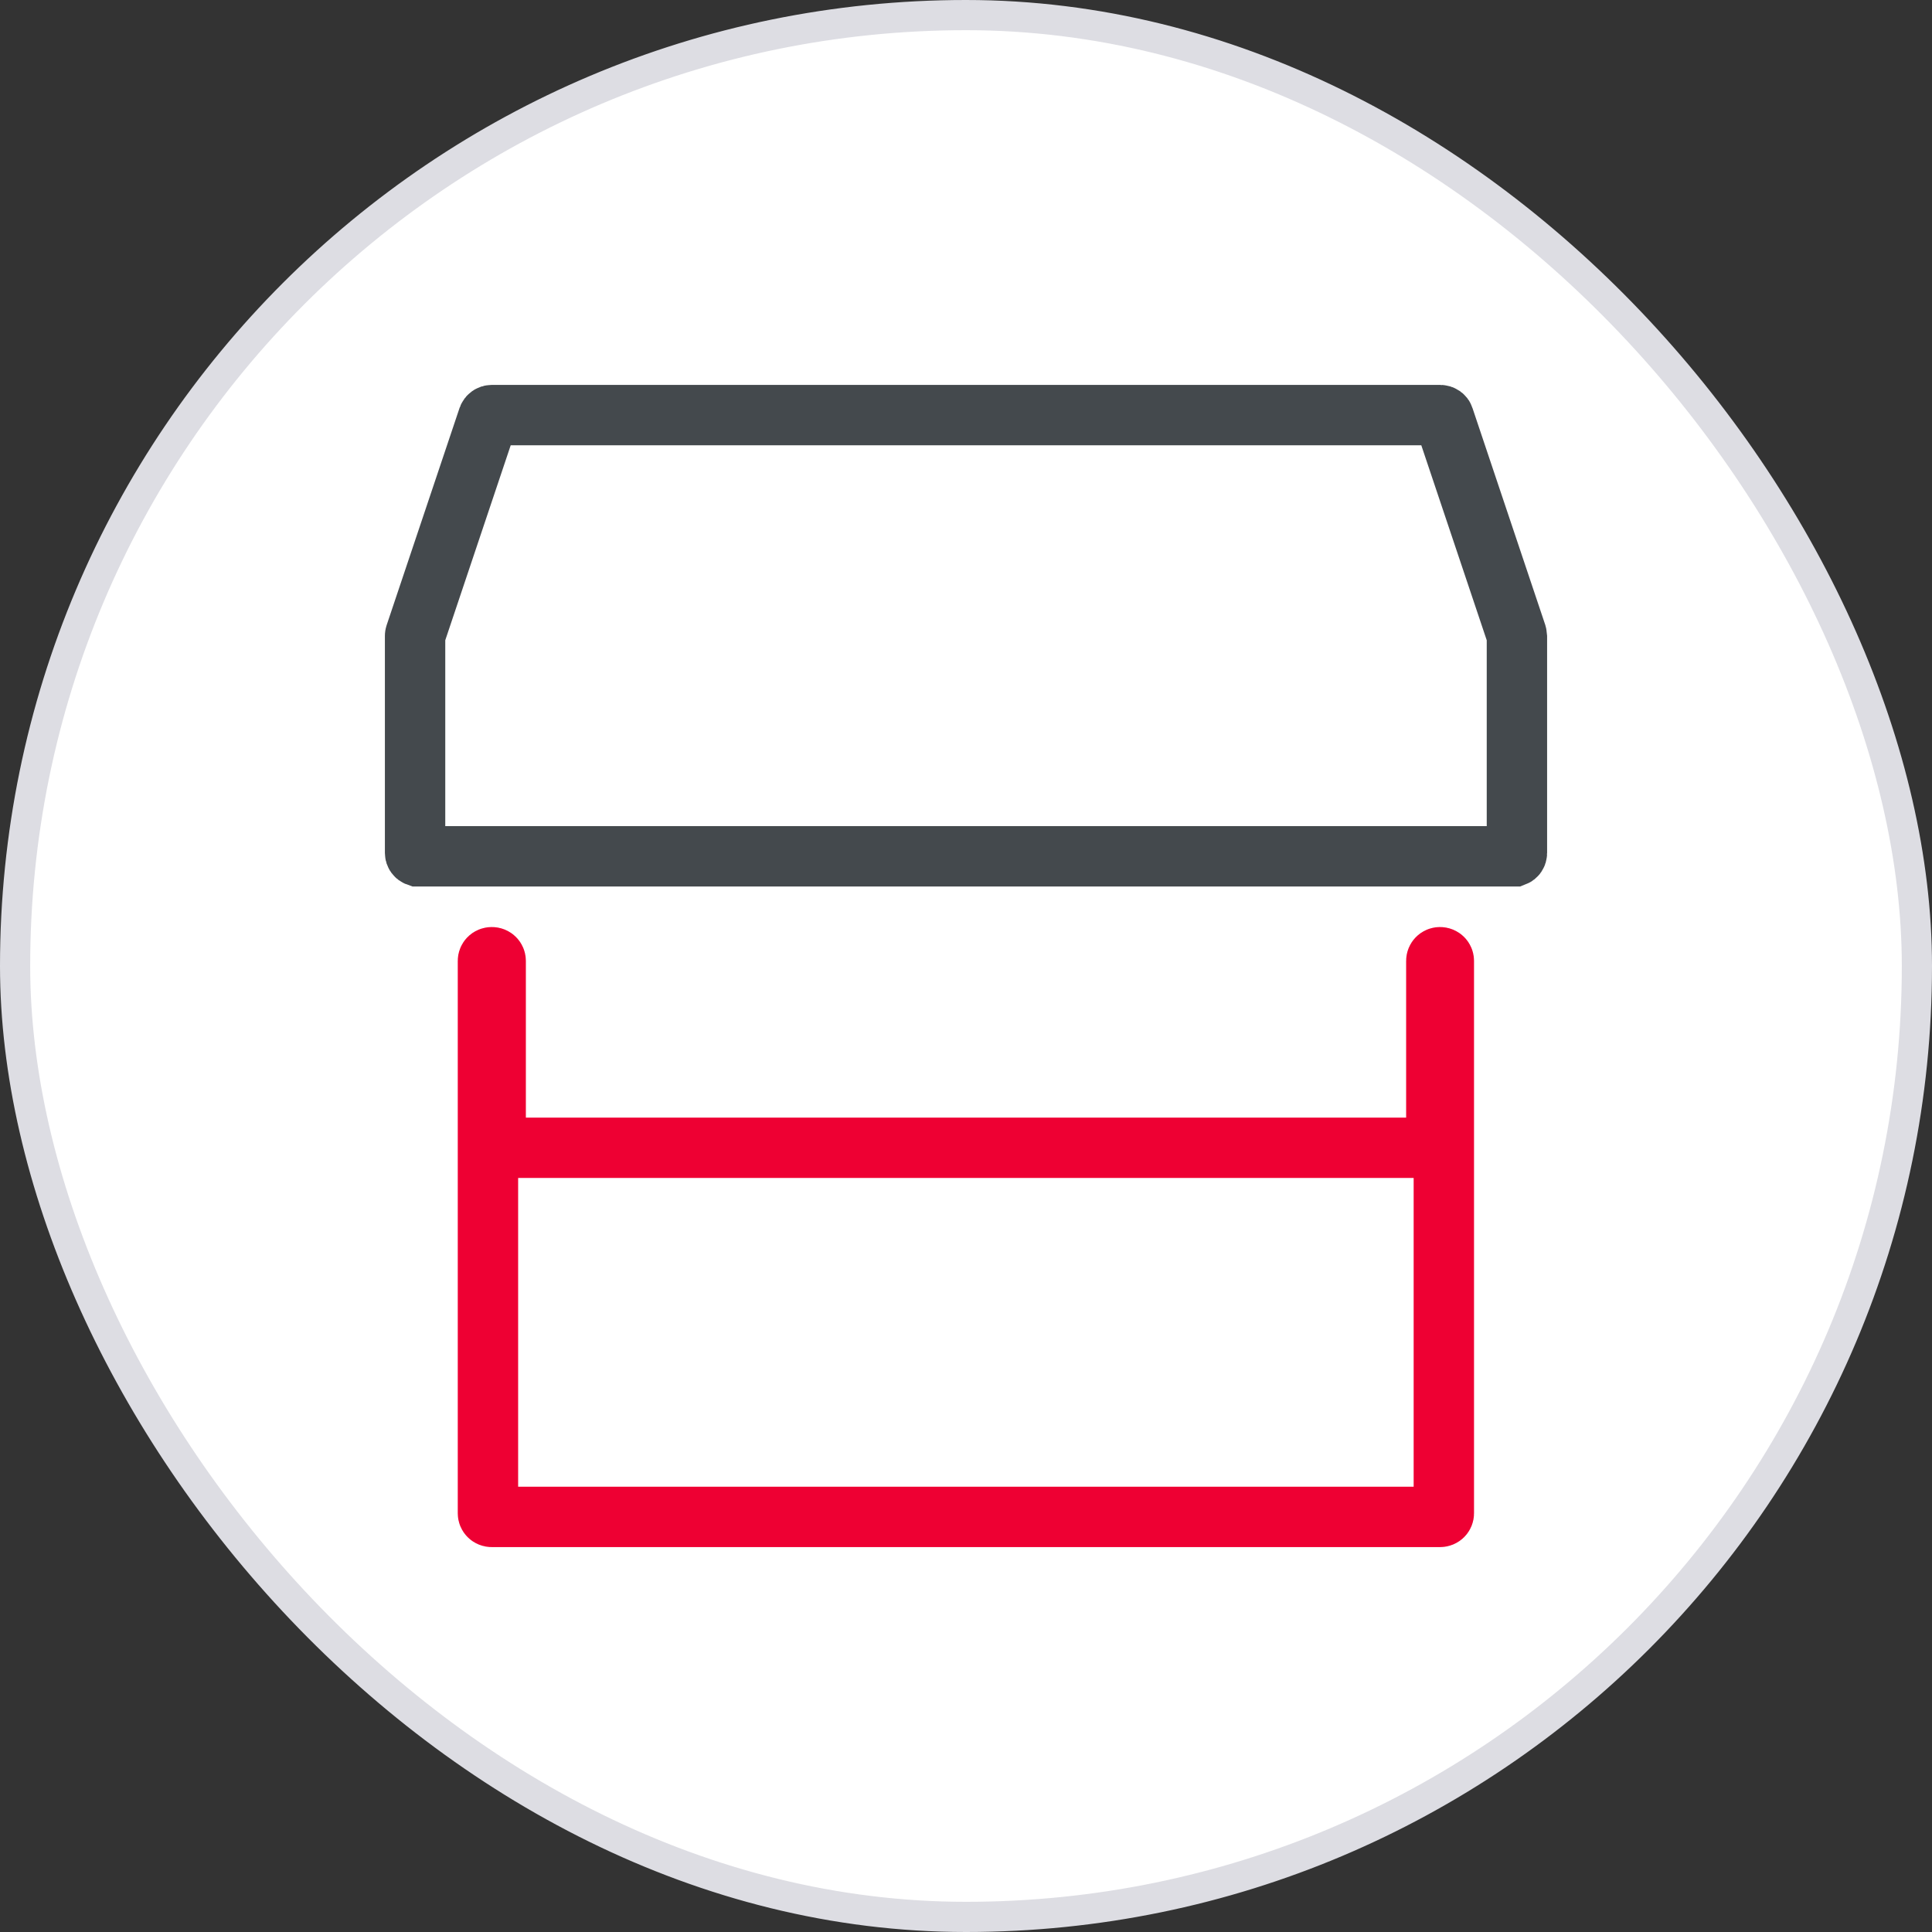 <svg width="64" height="64" viewBox="0 0 64 64" fill="none" xmlns="http://www.w3.org/2000/svg">
<rect x="0" y="0" width="64" height="64" fill="#333333" stroke="none"/>
<rect x="0.5" y="0.5" width="63" height="63" rx="31.5" fill="white"/>
<path d="M46.58 38.022H47.58V37.022V31.829C47.58 31.765 47.633 31.709 47.701 31.709C47.78 31.709 47.829 31.769 47.829 31.829V50.131C47.829 50.191 47.78 50.25 47.701 50.25H16.292C16.212 50.25 16.164 50.191 16.164 50.131V31.829C16.164 31.769 16.212 31.709 16.292 31.709C16.371 31.709 16.42 31.769 16.42 31.829V37.022V38.022H17.42H46.58Z" stroke="#EE0033" stroke-width="2"/>
<path d="M13.832 28.366C13.78 28.348 13.75 28.302 13.75 28.255V21.062C13.75 21.058 13.75 21.054 13.751 21.048C13.752 21.042 13.754 21.034 13.758 21.022L13.758 21.022L16.17 13.836C16.189 13.784 16.239 13.75 16.292 13.75H47.708C47.737 13.75 47.765 13.759 47.788 13.775C47.81 13.791 47.822 13.809 47.827 13.825L47.828 13.829L50.238 21.011C50.248 21.044 50.25 21.061 50.25 21.063V28.255C50.25 28.306 50.22 28.349 50.175 28.366H14.78H13.832Z" stroke="#44494D" stroke-width="2"/>
<path d="M28.12 14.988H35.88L36.707 19.942H27.293L28.12 14.988Z" fill="white"/>
<path d="M24.834 22.181H15.006V27.135H24.834V22.181Z" fill="white"/>
<path d="M25.007 19.942H15.442L17.111 14.988H25.834L25.007 19.942Z" fill="white"/>
<path d="M36.918 22.181H27.09V27.135H36.918V22.181Z" fill="white"/>
<path d="M38.7 18.189L38.166 14.988H46.897L48.558 19.942H38.993L38.7 18.189Z" fill="white"/>
<path d="M48.994 22.181H39.166V27.135H48.994V22.181Z" fill="white"/>
<rect x="0.5" y="0.5" width="63" height="63" rx="31.5" stroke="#DDDDE3"/>
</svg>
